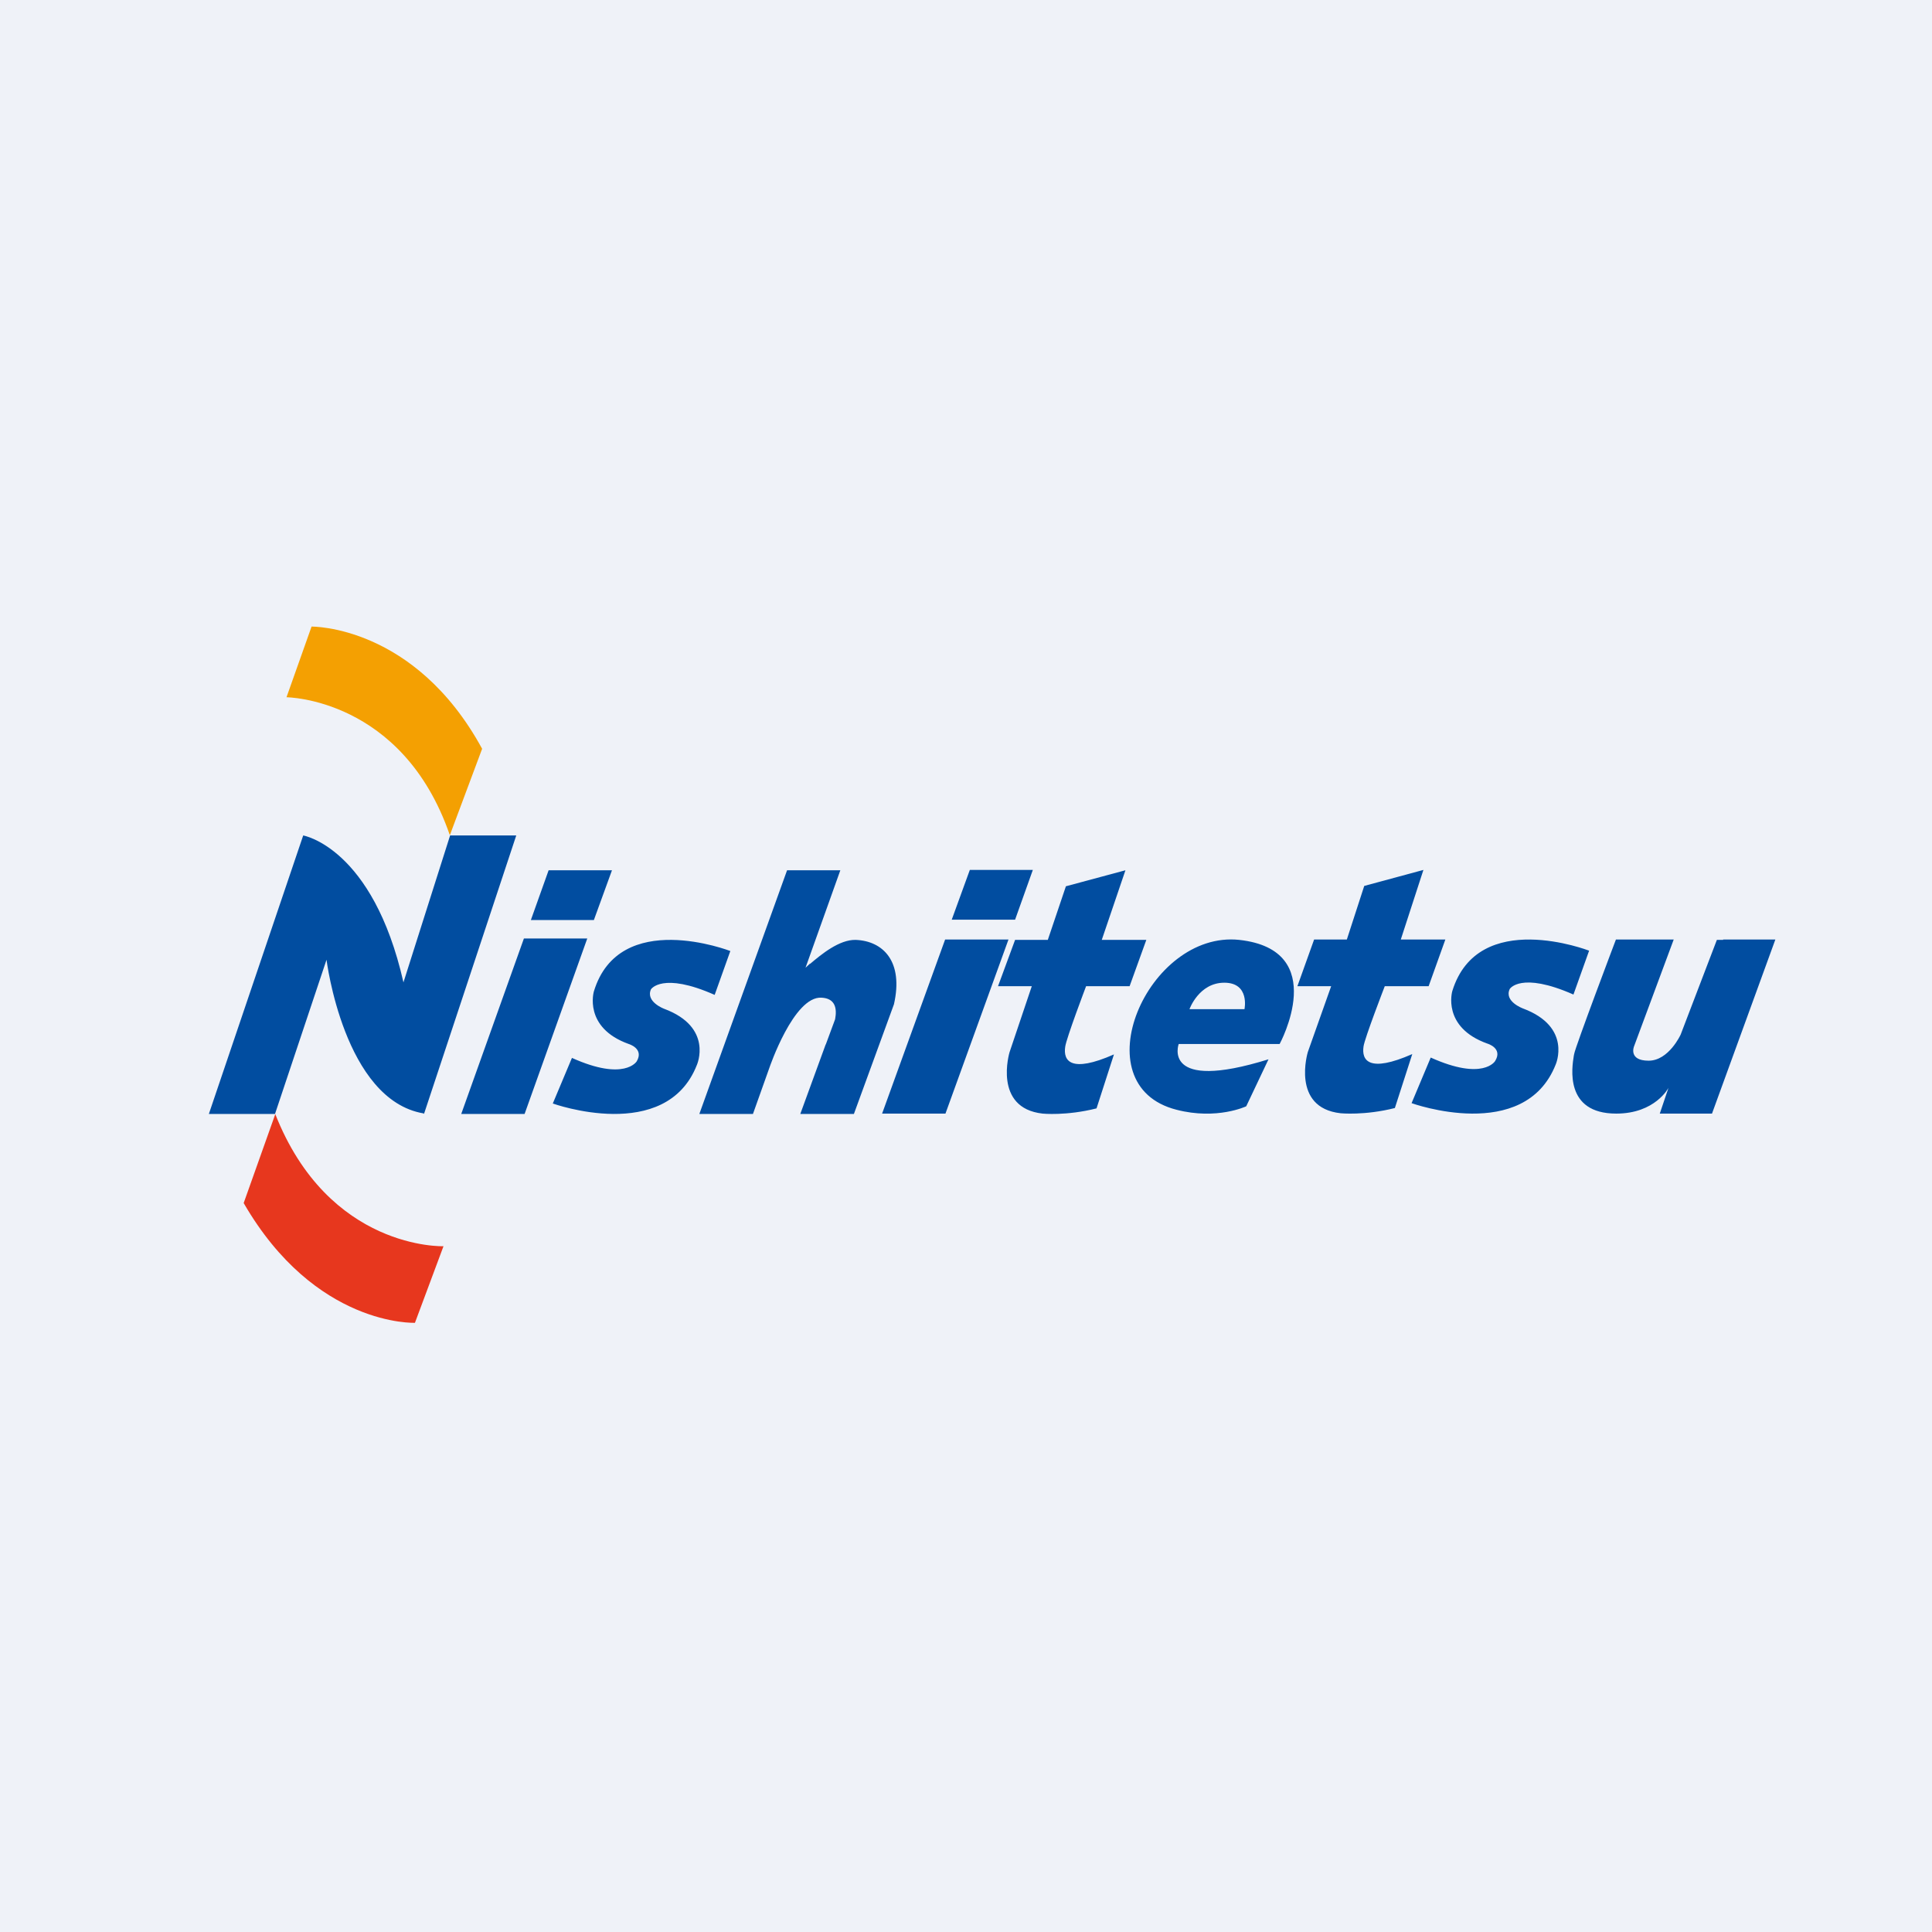 <?xml version="1.0" encoding="UTF-8"?>
<!-- generated by Finnhub -->
<svg viewBox="0 0 55.5 55.5" xmlns="http://www.w3.org/2000/svg">
<path d="M 0,0 H 55.5 V 55.5 H 0 Z" fill="rgb(239, 242, 248)"/>
<path d="M 12.17,31.985 C 9.88,31.6 9.38,27.57 9.38,27.57 L 7.9,32 H 6 L 8.71,24 S 10.71,24.34 11.59,28.22 L 12.93,24 H 14.83 L 12.18,32 Z M 17.06,26.43 L 17.58,25 H 15.76 L 15.25,26.43 H 17.06 Z M 13.25,32 L 15.05,26.96 H 16.87 L 15.07,32 H 13.25 Z M 16.43,30.39 C 17.94,31.07 18.29,30.49 18.29,30.49 C 18.51,30.12 18.06,29.99 18.06,29.99 C 16.75,29.52 17.06,28.48 17.06,28.48 C 17.79,26.08 20.98,27.32 20.98,27.32 L 20.53,28.58 C 19.02,27.91 18.7,28.42 18.7,28.42 C 18.54,28.78 19.08,28.98 19.08,28.98 C 20.5,29.51 20.02,30.59 20.02,30.59 C 19.13,32.87 15.88,31.7 15.88,31.7 L 16.43,30.39 Z M 23.27,27.69 C 23.6,27.41 24.11,26.99 24.58,27 C 25.37,27.03 25.96,27.62 25.68,28.85 L 24.53,32 H 22.99 L 23.72,30 V 30.01 L 23.99,29.28 C 24.05,28.96 23.99,28.68 23.6,28.66 C 22.8,28.61 22.1,30.68 22.1,30.68 L 21.63,32 H 20.09 L 22.61,25 H 24.14 L 23.14,27.8 L 23.27,27.68 Z M 31.19,28.33 H 32.45 L 32.93,27 H 31.65 L 32.33,25 L 30.62,25.46 L 30.1,27 H 29.16 L 28.67,28.33 H 29.64 L 29,30.23 S 28.52,31.83 29.95,31.99 C 29.95,31.99 30.63,32.06 31.5,31.84 L 32,30.29 C 30.75,30.84 30.54,30.47 30.6,30.07 C 30.63,29.83 31.2,28.33 31.2,28.33 Z M 35.6,27 C 38.23,27.29 36.76,29.99 36.76,29.99 H 33.86 S 33.35,31.39 36.44,30.43 L 35.8,31.78 S 34.96,32.18 33.8,31.88 C 31.03,31.18 32.97,26.72 35.6,27 Z M 35.75,28.99 S 35.91,28.23 35.17,28.23 C 34.44,28.23 34.17,28.99 34.17,28.99 H 35.75 Z M 29.67,24.99 L 29.16,26.42 H 27.34 L 27.86,24.99 H 29.67 Z M 25.34,31.99 L 27.15,26.99 H 28.97 L 27.16,31.99 H 25.34 Z M 41.04,28.33 H 39.78 S 39.2,29.83 39.17,30.06 C 39.11,30.46 39.32,30.83 40.57,30.28 L 40.07,31.83 C 39.2,32.05 38.51,31.98 38.51,31.98 C 37.08,31.82 37.57,30.22 37.57,30.22 L 38.24,28.33 H 37.27 L 37.75,26.99 H 38.69 L 39.19,25.45 L 40.89,24.99 L 40.24,26.99 H 41.52 L 41.04,28.33 Z M 41.1,30.38 C 42.61,31.06 42.95,30.48 42.95,30.48 C 43.18,30.11 42.73,29.98 42.73,29.98 C 41.41,29.51 41.72,28.47 41.72,28.47 C 42.46,26.07 45.65,27.31 45.65,27.31 L 45.2,28.57 C 43.68,27.9 43.37,28.41 43.37,28.41 C 43.2,28.77 43.75,28.97 43.75,28.97 C 45.17,29.5 44.69,30.58 44.69,30.58 C 43.79,32.86 40.55,31.69 40.55,31.69 L 41.1,30.38 Z M 49.5,26.99 H 51 L 49.18,31.99 H 47.68 L 47.93,31.25 S 47.55,31.99 46.43,31.99 C 44.93,31.99 45.16,30.65 45.21,30.33 L 45.22,30.28 C 45.25,30.08 46.42,26.99 46.42,26.99 H 48.08 L 46.94,30.06 S 46.77,30.47 47.36,30.47 C 47.94,30.47 48.28,29.72 48.28,29.72 L 49.32,27 H 49.5 Z" fill="rgb(1, 77, 160)"/>
<path d="M 12.92,23.985 C 11.56,20.05 8.23,20.03 8.23,20.03 L 8.95,18 S 11.91,17.95 13.85,21.51 L 12.92,24 Z" fill="rgb(244, 160, 2)"/>
<path d="M 7.9,31.985 C 9.44,35.92 12.74,35.8 12.74,35.8 L 11.92,38 S 9.06,38.12 7,34.56 L 7.91,32 Z" fill="rgb(231, 55, 30)"/>
</svg>
